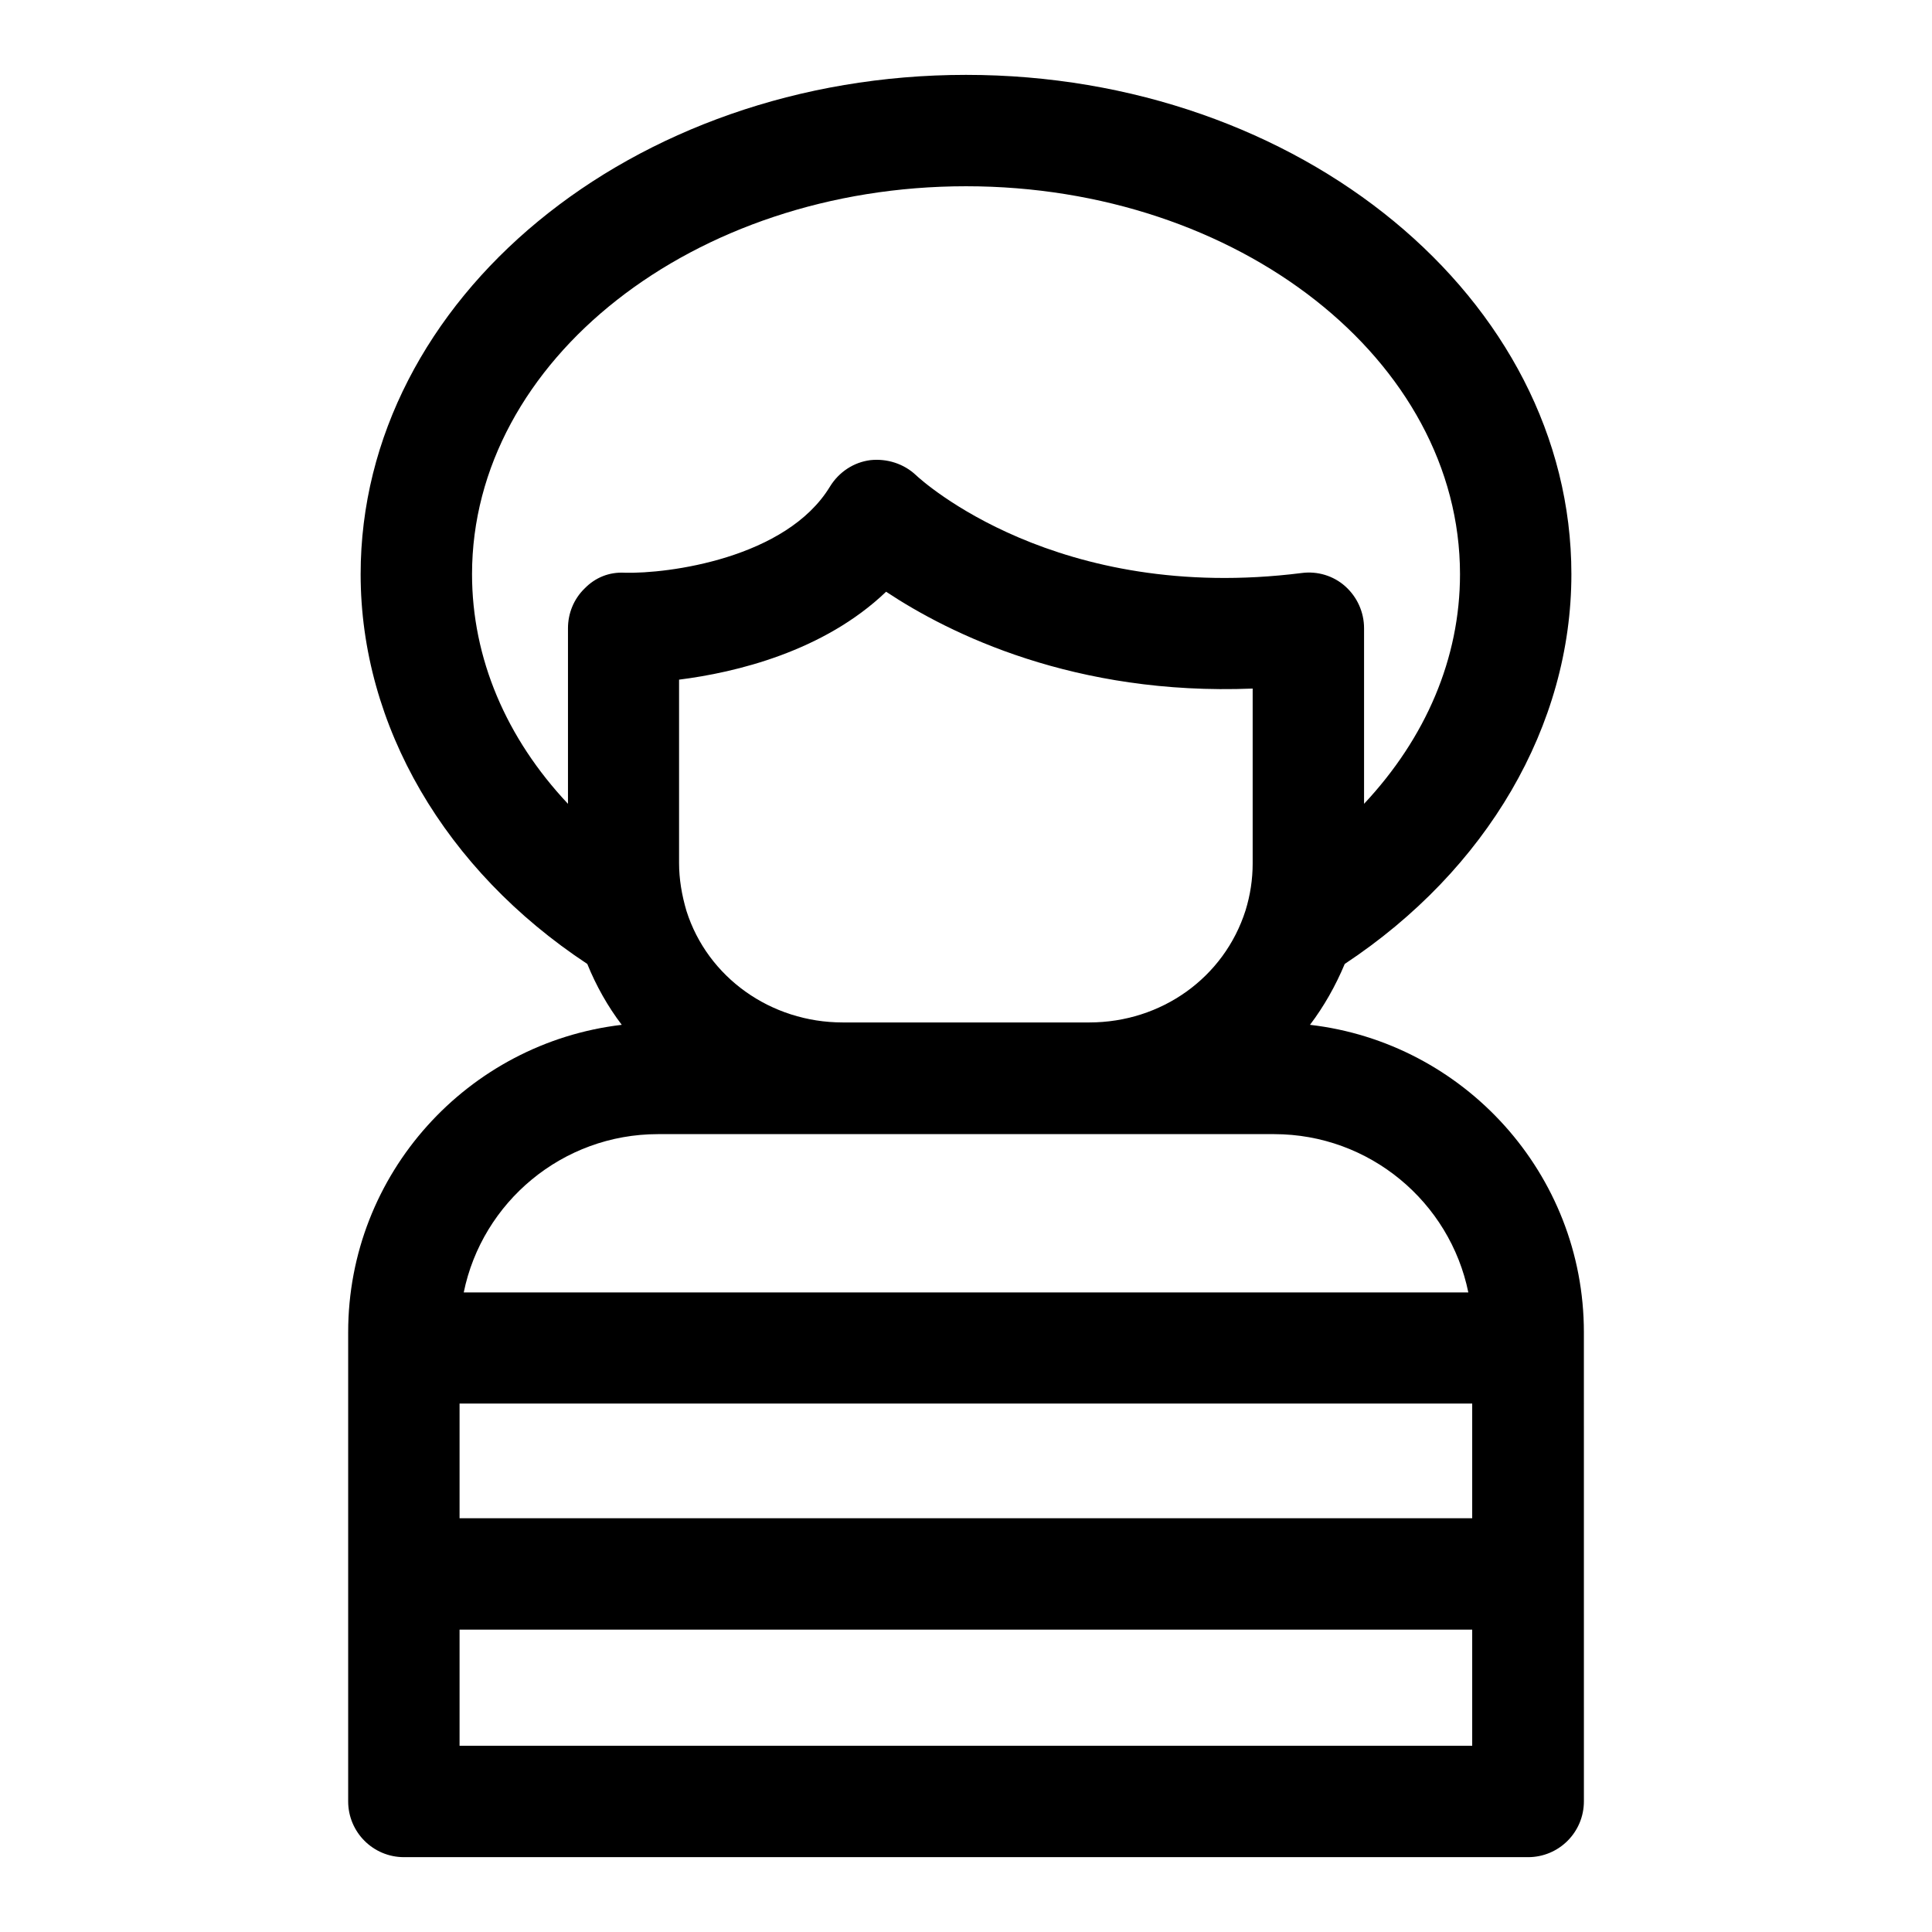<?xml version="1.0" encoding="UTF-8"?>
<!-- Uploaded to: SVG Repo, www.svgrepo.com, Generator: SVG Repo Mixer Tools -->
<svg fill="#000000" width="800px" height="800px" version="1.1" viewBox="144 144 512 512" xmlns="http://www.w3.org/2000/svg">
 <path d="m491.16 415.59c3.699-4.879 6.769-10.312 9.211-16.137 37.707-24.953 60.062-63.211 60.062-103.28 0-72.977-71.949-132.33-160.43-132.33-88.484 0-160.43 59.355-160.43 132.33 0 40.148 22.355 78.406 60.062 103.28 2.363 5.824 5.434 11.258 9.133 16.137-40.777 4.801-72.5 39.438-72.5 81.477v124.3c0 8.188 6.613 14.801 14.801 14.801h297.88c8.188 0 14.801-6.613 14.801-14.801l-0.004-124.3c0-42.039-31.805-76.754-72.582-81.477zm-192.23-115.64c-2.832 2.754-4.41 6.535-4.41 10.547v46.523c-16.375-17.398-25.426-38.574-25.426-60.852 0-56.68 58.727-102.81 130.91-102.81 72.188 0 130.91 46.129 130.91 102.81 0 22.277-9.055 43.375-25.426 60.852v-46.523c0-4.25-1.812-8.266-4.961-11.098-3.148-2.832-7.398-4.094-11.57-3.543-64.945 8.188-100.76-24.562-102.18-25.898-3.227-3.07-7.715-4.488-12.121-4.016-4.41 0.551-8.344 3.148-10.707 7.008-11.57 19.051-42.98 23.145-54.395 22.828-4.172-0.238-7.871 1.336-10.625 4.172zm177.04 26.527v46.367c0 4.172-0.629 8.344-1.891 12.438-5.668 17.789-22.277 29.676-41.406 29.676h-65.336c-19.129 0-35.816-11.965-41.406-29.52-1.258-4.25-1.969-8.5-1.969-12.676v-48.648c15.035-1.891 38.336-7.477 54.867-23.301 16.844 11.18 49.984 27.555 97.141 25.664zm-157.6 118.08h163.27c25.348 0 46.602 18.027 51.484 41.957h-266.23c4.879-23.93 26.137-41.957 51.484-41.957zm215.85 162.09h-268.43v-30.781h268.36v30.781zm0-60.301h-268.43v-30.387h268.36v30.387z"/>
</svg>